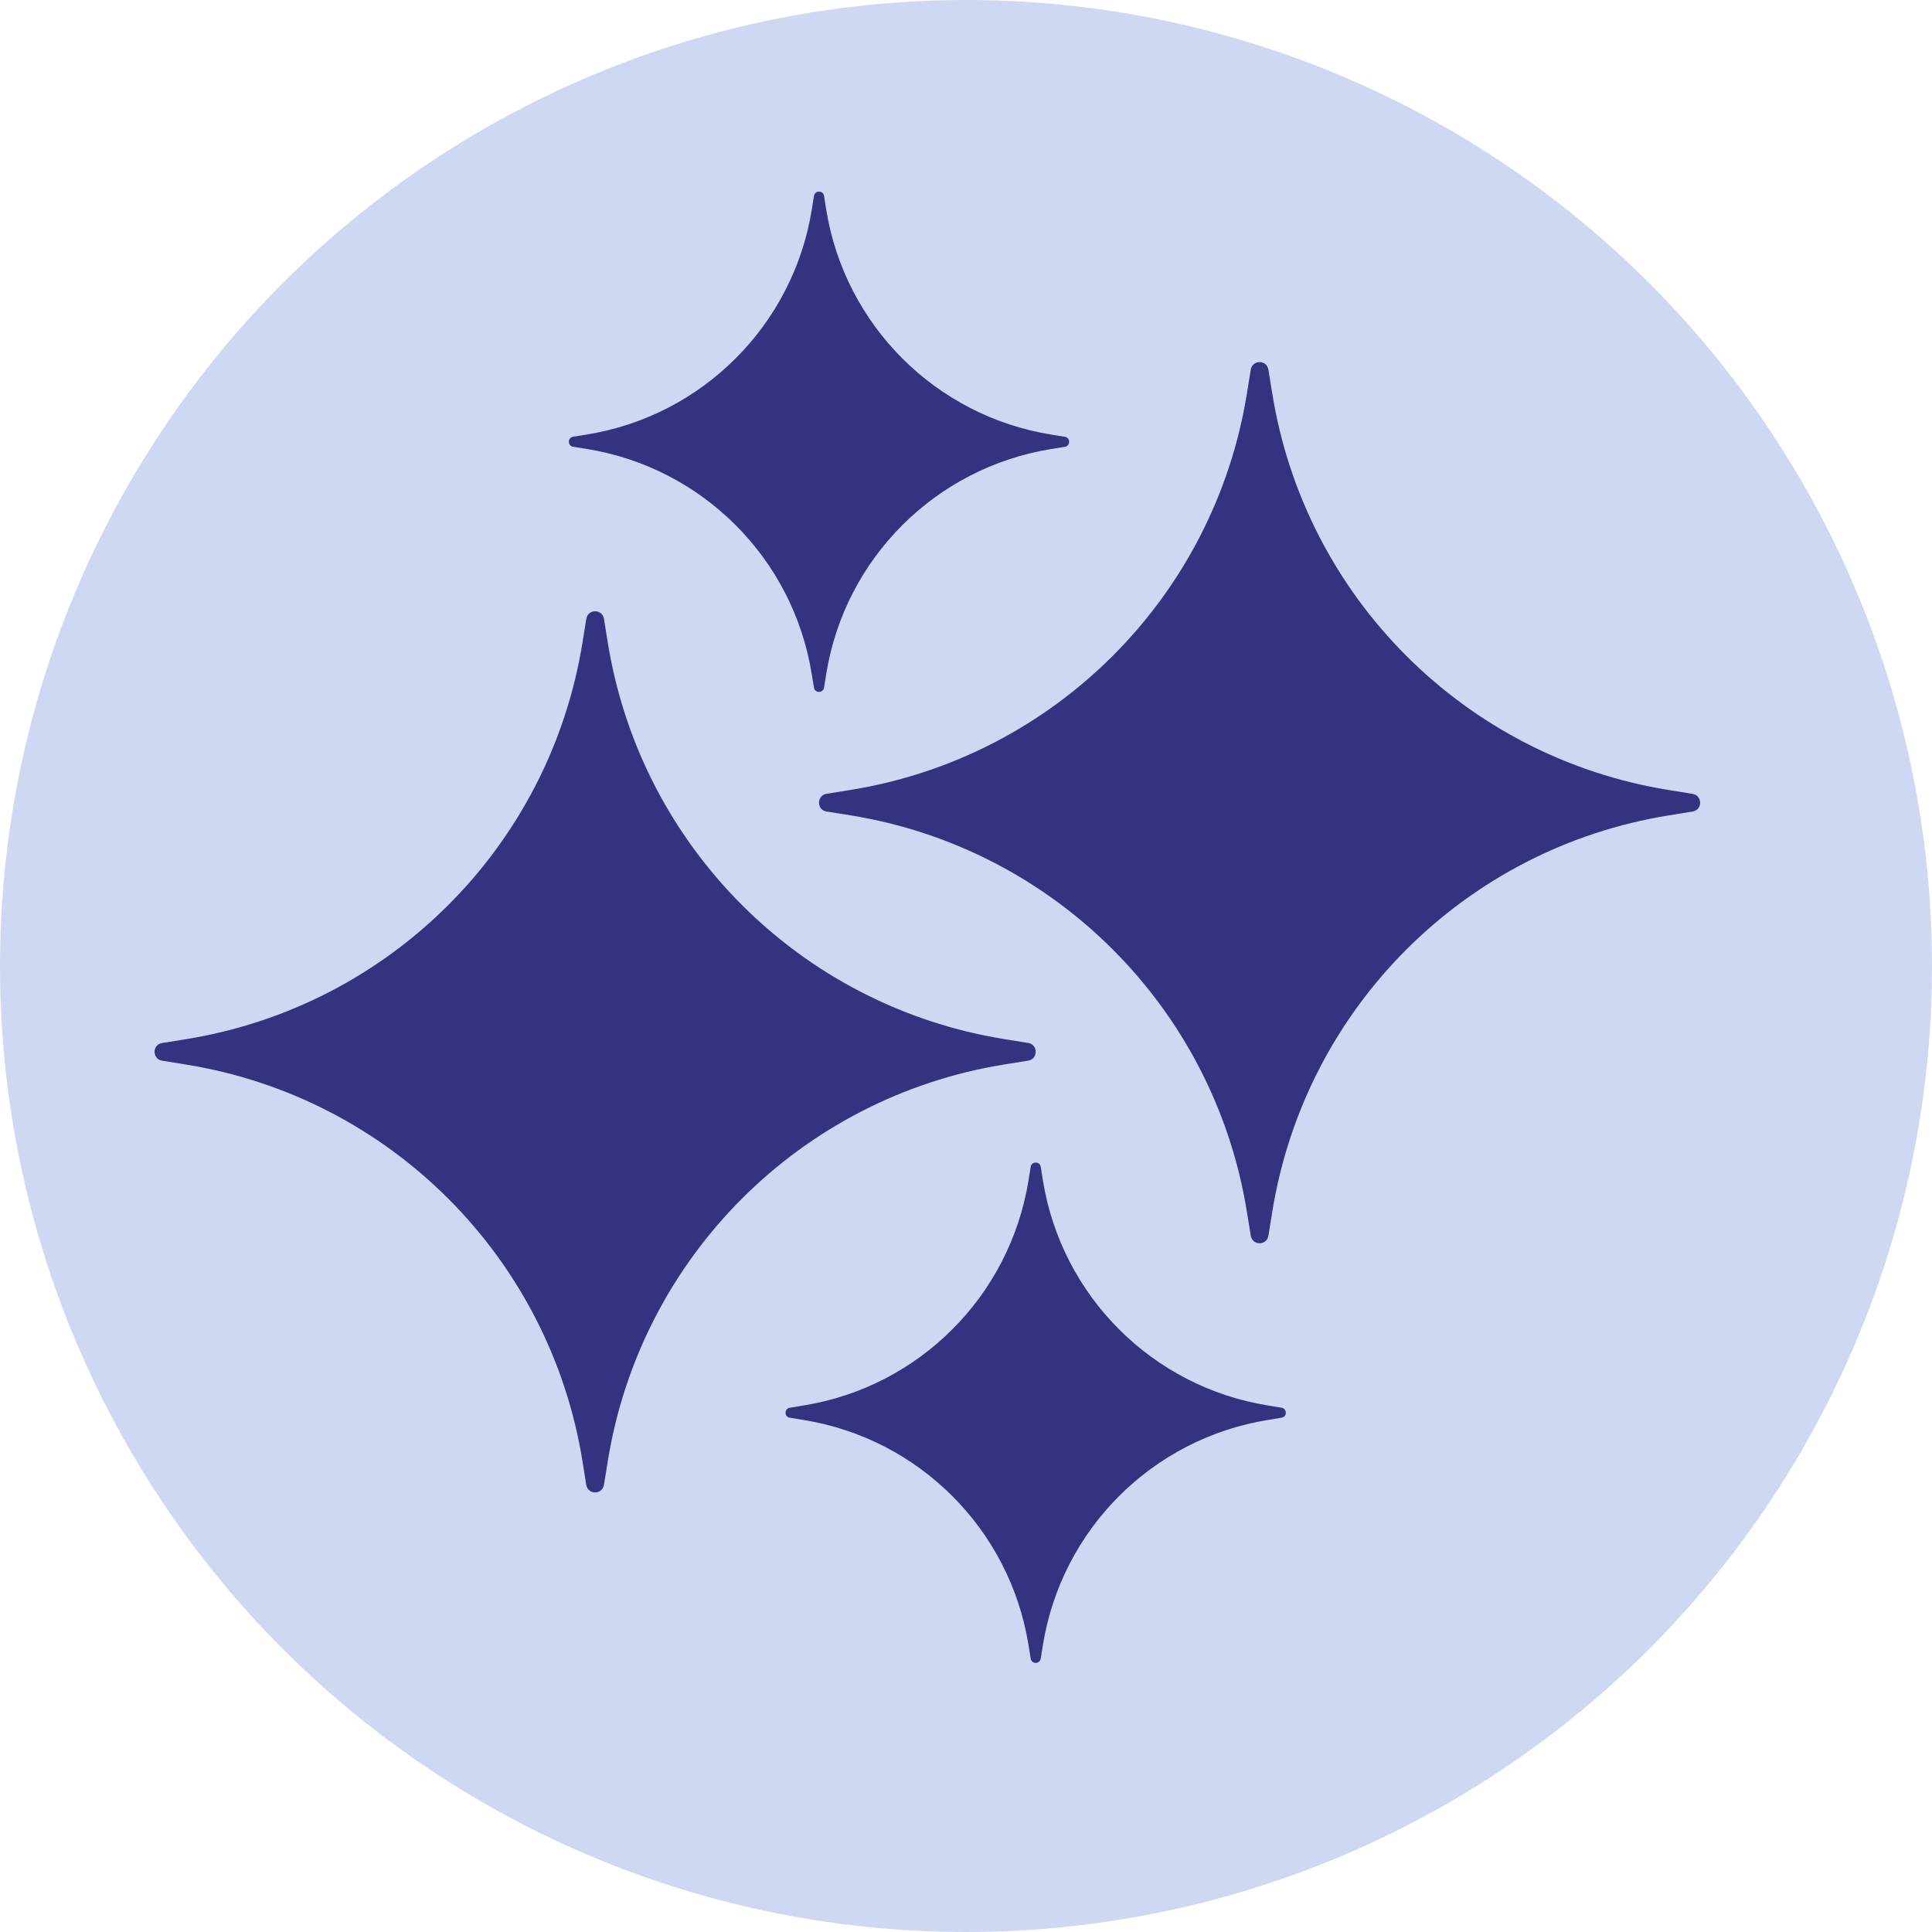 <svg xmlns="http://www.w3.org/2000/svg" xmlns:xlink="http://www.w3.org/1999/xlink" width="25px" height="25px" viewBox="0 0 25 25" version="1.1"><circle id="Oval" fill="#CFD8F3" cx="12.5" cy="12.5" r="12.5"/><g id="icon/Internal/sparkle" transform="translate(2, 2.479)" fill="#343380"><path d="M5.815,5.528 L5.865,5.837 C6.29,8.474 8.358,10.542 10.996,10.967 L11.305,11.017 C11.434,11.038 11.434,11.225 11.305,11.246 L10.996,11.295 C8.358,11.721 6.29,13.789 5.865,16.427 L5.815,16.735 C5.794,16.865 5.607,16.865 5.586,16.735 L5.537,16.427 C5.111,13.789 3.043,11.721 0.406,11.296 L0.097,11.246 C-0.032,11.225 -0.032,11.038 0.097,11.018 L0.406,10.968 C3.044,10.542 5.112,8.474 5.537,5.837 L5.587,5.528 C5.608,5.398 5.794,5.398 5.815,5.528 Z M14.185,2.304 L14.135,2.613 C13.71,5.25 11.642,7.318 9.004,7.743 L8.695,7.793 C8.566,7.814 8.566,8.001 8.695,8.022 L9.004,8.071 C11.642,8.497 13.71,10.565 14.135,13.203 L14.185,13.511 C14.206,13.641 14.392,13.641 14.413,13.511 L14.463,13.203 C14.888,10.565 16.956,8.497 19.594,8.072 L19.903,8.022 C20.032,8.001 20.032,7.814 19.903,7.794 L19.594,7.744 C16.956,7.319 14.888,5.251 14.463,2.613 L14.413,2.304 C14.392,2.174 14.206,2.174 14.185,2.304 Z M8.533,0.055 L8.505,0.231 C8.264,1.728 7.089,2.903 5.592,3.144 L5.416,3.172 C5.343,3.184 5.343,3.29 5.416,3.302 L5.592,3.33 C7.089,3.572 8.263,4.746 8.504,6.244 L8.533,6.419 C8.545,6.493 8.651,6.493 8.663,6.419 L8.691,6.244 C8.932,4.746 10.106,3.573 11.604,3.331 L11.779,3.303 C11.853,3.291 11.853,3.185 11.779,3.173 L11.604,3.145 C10.106,2.903 8.932,1.729 8.691,0.232 L8.663,0.055 C8.651,-0.018 8.545,-0.018 8.533,0.055 Z M11.337,12.62 L11.309,12.795 C11.067,14.293 9.893,15.467 8.396,15.708 L8.22,15.737 C8.147,15.749 8.147,15.855 8.22,15.866 L8.396,15.895 C9.893,16.136 11.067,17.31 11.309,18.808 L11.337,18.983 C11.349,19.057 11.455,19.057 11.467,18.983 L11.495,18.808 C11.737,17.31 12.911,16.136 14.408,15.895 L14.583,15.866 C14.657,15.855 14.657,15.749 14.583,15.737 L14.408,15.708 C12.911,15.467 11.737,14.293 11.495,12.795 L11.467,12.62 C11.455,12.546 11.349,12.546 11.337,12.62 L11.337,12.62 Z" id="Shape"/></g></svg>
